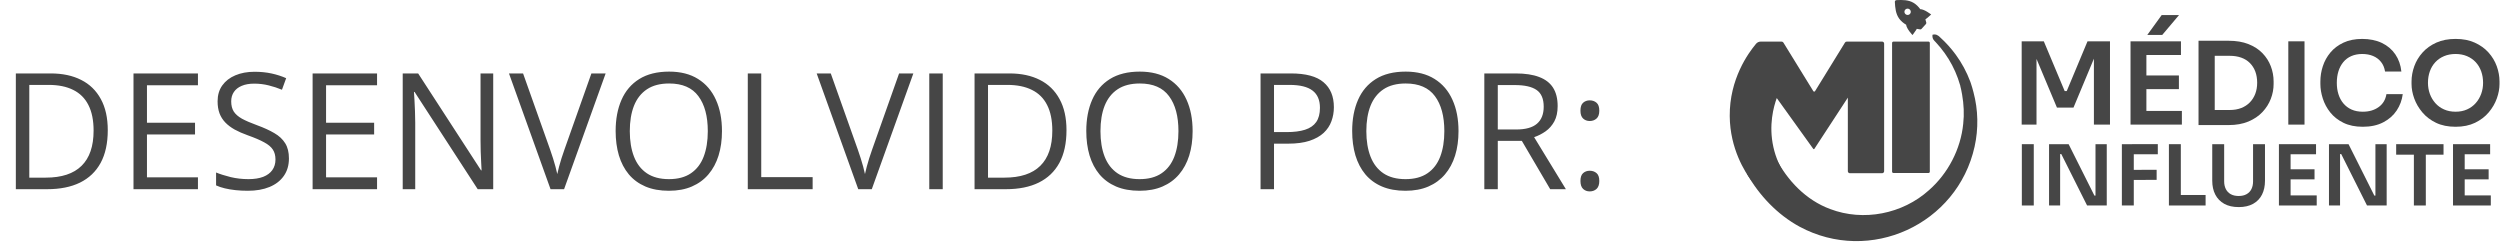 <svg xmlns="http://www.w3.org/2000/svg" width="185" height="18" viewBox="0 0 185 18" fill="none"><path d="M140.535 1.373C140.669 1.559 140.852 1.71 141.054 1.83C141.088 2.14 141.525 2.593 141.525 2.593C141.525 2.593 141.694 2.37 141.792 2.219C141.813 2.187 141.831 2.157 141.843 2.134C141.927 2.153 142.099 2.178 142.106 2.178C142.139 2.176 142.17 2.162 142.193 2.137L142.515 1.782C142.542 1.751 142.553 1.71 142.545 1.671C142.528 1.596 142.506 1.516 142.479 1.434C142.522 1.407 142.587 1.353 142.654 1.297C142.777 1.192 142.905 1.074 142.905 1.074C142.905 1.074 142.412 0.682 142.1 0.678C141.961 0.489 141.794 0.322 141.596 0.206C141.22 -0.014 140.786 -0.012 140.338 0.009C140.269 0.012 140.215 0.071 140.219 0.14C140.24 0.571 140.281 1.021 140.536 1.374L140.535 1.373ZM140.971 1.007C140.879 0.874 140.944 0.692 141.1 0.647C141.195 0.621 141.299 0.658 141.355 0.739C141.447 0.872 141.382 1.054 141.226 1.098C141.132 1.125 141.027 1.088 140.972 1.007L140.971 1.007Z" fill="#464646"></path><path d="M143.006 2.571C143.254 2.504 143.415 2.604 143.578 2.771C143.999 3.153 144.38 3.575 144.717 4.034C145.168 4.648 145.535 5.326 145.804 6.048L145.757 5.952C145.796 6.009 145.815 6.084 145.839 6.149C145.914 6.371 145.979 6.597 146.037 6.822C146.387 8.132 146.415 9.52 146.121 10.847C144.845 16.61 138.373 19.577 133.166 16.773C131.522 15.88 130.183 14.459 129.264 12.848L131.402 11.683C132.258 13.361 133.654 14.814 135.434 15.469C137.892 16.406 140.793 15.835 142.748 14.069C144.157 12.83 145.093 11.038 145.278 9.16C145.359 8.443 145.32 7.716 145.197 7.004C145.157 6.771 145.109 6.539 145.049 6.311C145.048 6.308 145.047 6.305 145.054 6.323C145.064 6.349 145.077 6.373 145.093 6.394L145.046 6.297C144.857 5.629 144.573 4.98 144.204 4.38C144.02 4.08 143.813 3.792 143.589 3.517C143.476 3.38 143.36 3.246 143.238 3.116C143.179 3.048 143.108 2.994 143.062 2.913C143.007 2.809 142.989 2.705 143.005 2.571H143.006Z" fill="#464646"></path><path d="M142.706 3.078H140.116C140.06 3.078 140.014 3.123 140.014 3.179V12.702C140.014 12.758 140.06 12.803 140.116 12.803H142.706C142.762 12.803 142.807 12.758 142.807 12.702V3.179C142.807 3.123 142.762 3.078 142.706 3.078Z" fill="#464646"></path><path d="M130.294 3.078C130.81 3.078 131.326 3.078 131.841 3.078C131.894 3.078 131.942 3.105 131.97 3.149L134.185 6.745C134.215 6.792 134.284 6.792 134.314 6.745L136.529 3.149C136.557 3.105 136.605 3.078 136.658 3.078H139.276C139.359 3.078 139.426 3.145 139.426 3.228V12.668C139.426 12.751 139.359 12.818 139.276 12.818H136.891C136.808 12.818 136.74 12.751 136.74 12.668V7.225L134.265 11.014C134.255 11.029 134.239 11.037 134.222 11.037C134.205 11.037 134.188 11.029 134.179 11.014C133.279 9.761 132.38 8.509 131.48 7.256C131.253 7.889 130.867 9.25 131.231 10.884C131.414 11.706 131.732 12.352 132.005 12.803C131.197 12.982 130.39 13.162 129.582 13.341C129.144 12.74 128.022 11.032 128 8.596C127.976 5.842 129.374 3.925 129.947 3.24C130.033 3.137 130.16 3.078 130.294 3.078H130.294Z" fill="#464646"></path><path d="M149.604 9.221V3.058H151.242L152.787 6.739H152.939L154.476 3.058H156.139V9.221H154.949V3.961L155.101 3.978L153.438 7.963H152.214L150.542 3.978L150.702 3.961V9.221H149.604Z" fill="#464646"></path><path d="M157.659 9.221V3.058H158.833V9.221H157.659ZM158.664 4.07V3.057H161.391V4.07H158.664ZM158.664 6.595V5.582H161.239V6.595H158.664ZM158.664 9.221V8.208H161.459V9.221H158.664ZM158.9 2.584L159.964 1.115H161.248L160.007 2.584H158.901H158.9Z" fill="#464646"></path><path d="M162.691 9.255V3.016H163.89V9.255H162.691ZM163.721 9.255V8.14H164.996C165.317 8.14 165.602 8.091 165.853 7.993C166.103 7.894 166.316 7.755 166.49 7.575C166.665 7.395 166.799 7.182 166.892 6.937C166.984 6.692 167.031 6.421 167.031 6.122C167.031 5.824 166.984 5.536 166.892 5.291C166.799 5.046 166.665 4.836 166.49 4.662C166.316 4.487 166.103 4.355 165.853 4.265C165.602 4.175 165.317 4.13 164.996 4.13H163.721V3.016H164.92C165.477 3.016 165.964 3.097 166.38 3.261C166.797 3.424 167.143 3.648 167.419 3.932C167.695 4.217 167.902 4.54 168.04 4.903C168.178 5.266 168.247 5.642 168.247 6.031V6.216C168.247 6.588 168.178 6.954 168.04 7.314C167.902 7.674 167.695 8 167.419 8.293C167.143 8.586 166.797 8.819 166.38 8.994C165.963 9.168 165.477 9.255 164.92 9.255H163.721V9.255Z" fill="#464646"></path><path d="M169.335 9.221V3.058H170.534V9.221H169.335Z" fill="#464646"></path><path d="M174.849 9.381C174.291 9.381 173.813 9.283 173.414 9.086C173.014 8.889 172.689 8.633 172.438 8.317C172.188 8.002 172.004 7.659 171.886 7.287C171.767 6.916 171.708 6.559 171.708 6.215V6.03C171.708 5.647 171.768 5.27 171.89 4.898C172.011 4.527 172.198 4.189 172.451 3.885C172.704 3.581 173.027 3.338 173.418 3.155C173.809 2.972 174.272 2.88 174.807 2.88C175.342 2.88 175.849 2.98 176.263 3.18C176.677 3.38 177.008 3.661 177.255 4.024C177.503 4.388 177.652 4.811 177.702 5.295H176.495C176.45 5.014 176.35 4.776 176.195 4.582C176.04 4.388 175.845 4.242 175.608 4.143C175.372 4.044 175.105 3.995 174.806 3.995C174.507 3.995 174.232 4.047 173.996 4.151C173.759 4.255 173.562 4.403 173.405 4.595C173.247 4.786 173.127 5.011 173.046 5.27C172.964 5.529 172.924 5.816 172.924 6.131C172.924 6.446 172.964 6.716 173.046 6.976C173.127 7.235 173.25 7.461 173.413 7.655C173.576 7.849 173.777 8 174.017 8.107C174.256 8.214 174.533 8.267 174.848 8.267C175.31 8.267 175.7 8.153 176.018 7.925C176.336 7.697 176.528 7.378 176.596 6.967H177.803C177.747 7.406 177.598 7.808 177.356 8.174C177.114 8.541 176.782 8.833 176.359 9.052C175.938 9.272 175.433 9.381 174.848 9.381H174.849Z" fill="#464646"></path><path d="M181.713 9.381C181.156 9.381 180.673 9.283 180.265 9.086C179.857 8.889 179.519 8.631 179.252 8.313C178.985 7.995 178.785 7.652 178.652 7.283C178.52 6.915 178.454 6.559 178.454 6.215V6.03C178.454 5.653 178.522 5.277 178.657 4.902C178.792 4.528 178.996 4.189 179.269 3.885C179.542 3.581 179.881 3.338 180.286 3.155C180.692 2.972 181.167 2.88 181.713 2.88C182.26 2.88 182.727 2.972 183.132 3.155C183.537 3.338 183.876 3.581 184.149 3.885C184.422 4.189 184.626 4.528 184.761 4.902C184.896 5.277 184.964 5.652 184.964 6.03V6.215C184.964 6.559 184.898 6.915 184.766 7.283C184.634 7.652 184.434 7.995 184.167 8.313C183.899 8.631 183.561 8.889 183.153 9.086C182.745 9.282 182.265 9.381 181.713 9.381H181.713ZM181.713 8.267C182.028 8.267 182.311 8.211 182.561 8.098C182.812 7.986 183.026 7.83 183.203 7.63C183.38 7.43 183.515 7.202 183.608 6.946C183.701 6.689 183.748 6.418 183.748 6.131C183.748 5.821 183.701 5.537 183.608 5.278C183.515 5.019 183.38 4.794 183.203 4.602C183.025 4.411 182.81 4.262 182.557 4.155C182.304 4.048 182.022 3.995 181.712 3.995C181.403 3.995 181.113 4.048 180.86 4.155C180.606 4.262 180.391 4.411 180.214 4.602C180.036 4.793 179.901 5.018 179.809 5.278C179.716 5.537 179.669 5.821 179.669 6.131C179.669 6.418 179.716 6.689 179.809 6.946C179.901 7.202 180.037 7.43 180.214 7.63C180.391 7.83 180.606 7.986 180.86 8.098C181.113 8.211 181.398 8.267 181.712 8.267H181.713Z" fill="#464646"></path><path d="M149.616 15.206V10.669H150.499V15.206H149.616Z" fill="#464646"></path><path d="M151.63 15.206V10.669H153.078L154.986 14.473H155.191L155.067 14.585V10.669H155.9V15.206H154.445L152.537 11.402H152.326L152.45 11.29V15.206H151.629H151.63Z" fill="#464646"></path><path d="M157.018 15.206V10.669H157.9V15.206H157.018ZM157.776 11.415V10.668H159.678V11.415H157.776ZM157.776 13.316V12.57L159.591 12.564V13.31L157.776 13.316Z" fill="#464646"></path><path d="M160.499 15.206V10.669H161.381V15.206H160.499ZM161.257 15.206V14.429H163.214V15.206H161.257Z" fill="#464646"></path><path d="M165.663 15.324C165.241 15.324 164.884 15.243 164.594 15.082C164.304 14.92 164.083 14.693 163.932 14.401C163.781 14.109 163.706 13.766 163.706 13.373V10.669H164.588V13.422C164.588 13.638 164.629 13.827 164.712 13.991C164.795 14.155 164.916 14.281 165.076 14.37C165.235 14.459 165.431 14.503 165.663 14.503C165.895 14.503 166.085 14.459 166.244 14.37C166.404 14.281 166.524 14.155 166.605 13.994C166.686 13.832 166.726 13.642 166.726 13.423V10.669H167.609V13.373C167.609 13.767 167.535 14.109 167.388 14.402C167.241 14.694 167.022 14.92 166.732 15.082C166.442 15.244 166.086 15.325 165.663 15.325V15.324Z" fill="#464646"></path><path d="M168.64 15.206V10.669H169.504V15.206H168.64ZM169.38 11.415V10.668H171.387V11.415H169.38ZM169.38 13.273V12.527H171.275V13.273H169.38ZM169.38 15.206V14.46H171.437V15.206H169.38Z" fill="#464646"></path><path d="M172.344 15.206V10.669H173.792L175.7 14.473H175.905L175.781 14.585V10.669H176.613V15.206H175.159L173.251 11.402H173.04L173.164 11.29V15.206H172.343H172.344Z" fill="#464646"></path><path d="M177.316 11.446V10.669H180.821V11.446H177.316ZM178.627 15.206V11.322H179.51V15.206H178.627Z" fill="#464646"></path><path d="M181.523 15.206V10.669H182.387V15.206H181.523ZM182.263 11.415V10.668H184.27V11.415H182.263ZM182.263 13.273V12.527H184.159V13.273H182.263ZM182.263 15.206V14.46H184.32V15.206H182.263Z" fill="#464646"></path><path d="M7.975 9.635C7.975 10.6 7.799 11.406 7.447 12.055C7.096 12.699 6.586 13.185 5.918 13.514C5.254 13.838 4.447 14 3.498 14H1.172V5.434H3.756C4.627 5.434 5.377 5.594 6.006 5.914C6.635 6.23 7.119 6.701 7.459 7.326C7.803 7.947 7.975 8.717 7.975 9.635ZM6.926 9.67C6.926 8.9 6.797 8.266 6.539 7.766C6.285 7.266 5.91 6.895 5.414 6.652C4.922 6.406 4.318 6.283 3.604 6.283H2.168V13.145H3.381C4.561 13.145 5.445 12.854 6.035 12.271C6.629 11.69 6.926 10.822 6.926 9.67ZM14.648 14H9.879V5.434H14.648V6.312H10.875V9.084H14.432V9.951H10.875V13.121H14.648V14ZM21.381 11.721C21.381 12.229 21.254 12.662 21 13.021C20.75 13.377 20.398 13.648 19.945 13.836C19.492 14.023 18.959 14.117 18.346 14.117C18.021 14.117 17.715 14.102 17.426 14.07C17.137 14.039 16.871 13.994 16.629 13.935C16.387 13.877 16.174 13.805 15.99 13.719V12.764C16.283 12.885 16.641 12.998 17.062 13.104C17.484 13.205 17.926 13.256 18.387 13.256C18.816 13.256 19.18 13.199 19.477 13.086C19.773 12.969 19.998 12.803 20.15 12.588C20.307 12.369 20.385 12.107 20.385 11.803C20.385 11.51 20.32 11.266 20.191 11.07C20.062 10.871 19.848 10.691 19.547 10.531C19.25 10.367 18.844 10.193 18.328 10.01C17.965 9.881 17.645 9.74 17.367 9.588C17.09 9.432 16.857 9.256 16.67 9.061C16.482 8.865 16.34 8.639 16.242 8.381C16.148 8.123 16.102 7.828 16.102 7.496C16.102 7.039 16.217 6.648 16.447 6.324C16.682 5.996 17.004 5.746 17.414 5.574C17.828 5.398 18.303 5.311 18.838 5.311C19.295 5.311 19.717 5.354 20.104 5.439C20.494 5.525 20.852 5.641 21.176 5.785L20.865 6.641C20.557 6.512 20.229 6.404 19.881 6.318C19.537 6.232 19.182 6.189 18.814 6.189C18.447 6.189 18.137 6.244 17.883 6.354C17.633 6.459 17.441 6.609 17.309 6.805C17.176 7 17.109 7.232 17.109 7.502C17.109 7.803 17.172 8.053 17.297 8.252C17.426 8.451 17.629 8.629 17.906 8.785C18.188 8.938 18.559 9.098 19.02 9.266C19.523 9.449 19.951 9.645 20.303 9.852C20.654 10.055 20.922 10.305 21.105 10.602C21.289 10.895 21.381 11.268 21.381 11.721ZM27.902 14H23.133V5.434H27.902V6.312H24.129V9.084H27.686V9.951H24.129V13.121H27.902V14ZM36.498 14H35.35L30.68 6.805H30.633C30.645 6.996 30.658 7.215 30.674 7.461C30.689 7.703 30.701 7.963 30.709 8.24C30.721 8.514 30.727 8.793 30.727 9.078V14H29.801V5.434H30.943L35.596 12.605H35.637C35.629 12.469 35.619 12.275 35.607 12.025C35.596 11.771 35.584 11.5 35.572 11.211C35.565 10.918 35.56 10.646 35.56 10.396V5.434H36.498V14ZM44.818 5.434L41.742 14H40.74L37.664 5.434H38.707L40.711 11.076C40.793 11.303 40.865 11.52 40.928 11.727C40.994 11.934 41.053 12.133 41.103 12.324C41.154 12.516 41.199 12.701 41.238 12.881C41.277 12.701 41.322 12.516 41.373 12.324C41.424 12.129 41.482 11.928 41.549 11.721C41.615 11.51 41.69 11.289 41.772 11.059L43.764 5.434H44.818ZM53.426 9.705C53.426 10.365 53.342 10.967 53.174 11.51C53.006 12.049 52.756 12.514 52.424 12.904C52.096 13.291 51.688 13.59 51.199 13.801C50.711 14.012 50.145 14.117 49.5 14.117C48.836 14.117 48.256 14.012 47.76 13.801C47.268 13.59 46.857 13.289 46.529 12.898C46.205 12.508 45.961 12.041 45.797 11.498C45.637 10.955 45.557 10.354 45.557 9.693C45.557 8.818 45.701 8.051 45.99 7.391C46.279 6.73 46.717 6.217 47.303 5.85C47.893 5.482 48.631 5.299 49.518 5.299C50.365 5.299 51.078 5.48 51.656 5.844C52.238 6.207 52.678 6.719 52.975 7.379C53.275 8.035 53.426 8.811 53.426 9.705ZM46.605 9.705C46.605 10.432 46.709 11.06 46.916 11.592C47.123 12.123 47.44 12.533 47.865 12.822C48.295 13.111 48.84 13.256 49.5 13.256C50.164 13.256 50.707 13.111 51.129 12.822C51.555 12.533 51.869 12.123 52.072 11.592C52.275 11.06 52.377 10.432 52.377 9.705C52.377 8.6 52.145 7.736 51.68 7.115C51.219 6.49 50.498 6.178 49.518 6.178C48.853 6.178 48.307 6.32 47.877 6.605C47.447 6.891 47.127 7.297 46.916 7.824C46.709 8.348 46.605 8.975 46.605 9.705ZM55.336 14V5.434H56.332V13.109H60.135V14H55.336ZM67.588 5.434L64.512 14H63.51L60.434 5.434H61.477L63.48 11.076C63.562 11.303 63.635 11.52 63.697 11.727C63.764 11.934 63.822 12.133 63.873 12.324C63.924 12.516 63.969 12.701 64.008 12.881C64.047 12.701 64.092 12.516 64.143 12.324C64.193 12.129 64.252 11.928 64.318 11.721C64.385 11.51 64.459 11.289 64.541 11.059L66.533 5.434H67.588ZM68.766 14V5.434H69.762V14H68.766ZM78.92 9.635C78.92 10.6 78.744 11.406 78.393 12.055C78.041 12.699 77.531 13.185 76.863 13.514C76.199 13.838 75.393 14 74.443 14H72.117V5.434H74.701C75.572 5.434 76.322 5.594 76.951 5.914C77.58 6.23 78.064 6.701 78.404 7.326C78.748 7.947 78.92 8.717 78.92 9.635ZM77.871 9.67C77.871 8.9 77.742 8.266 77.484 7.766C77.231 7.266 76.856 6.895 76.359 6.652C75.867 6.406 75.264 6.283 74.549 6.283H73.113V13.145H74.326C75.506 13.145 76.391 12.854 76.981 12.271C77.574 11.69 77.871 10.822 77.871 9.67ZM88.254 9.705C88.254 10.365 88.17 10.967 88.002 11.51C87.834 12.049 87.584 12.514 87.252 12.904C86.924 13.291 86.516 13.59 86.027 13.801C85.539 14.012 84.973 14.117 84.328 14.117C83.664 14.117 83.084 14.012 82.588 13.801C82.096 13.59 81.686 13.289 81.357 12.898C81.033 12.508 80.789 12.041 80.625 11.498C80.465 10.955 80.385 10.354 80.385 9.693C80.385 8.818 80.529 8.051 80.818 7.391C81.107 6.73 81.545 6.217 82.131 5.85C82.721 5.482 83.459 5.299 84.346 5.299C85.193 5.299 85.906 5.48 86.484 5.844C87.066 6.207 87.506 6.719 87.803 7.379C88.103 8.035 88.254 8.811 88.254 9.705ZM81.434 9.705C81.434 10.432 81.537 11.06 81.744 11.592C81.951 12.123 82.268 12.533 82.693 12.822C83.123 13.111 83.668 13.256 84.328 13.256C84.992 13.256 85.535 13.111 85.957 12.822C86.383 12.533 86.697 12.123 86.9 11.592C87.103 11.06 87.205 10.432 87.205 9.705C87.205 8.6 86.973 7.736 86.508 7.115C86.047 6.49 85.326 6.178 84.346 6.178C83.682 6.178 83.135 6.32 82.705 6.605C82.275 6.891 81.955 7.297 81.744 7.824C81.537 8.348 81.434 8.975 81.434 9.705ZM95.519 5.434C96.625 5.434 97.432 5.65 97.939 6.084C98.451 6.514 98.707 7.131 98.707 7.936C98.707 8.299 98.647 8.645 98.525 8.973C98.408 9.297 98.217 9.584 97.951 9.834C97.686 10.08 97.336 10.275 96.902 10.42C96.473 10.56 95.945 10.631 95.32 10.631H94.277V14H93.281V5.434H95.519ZM95.426 6.283H94.277V9.775H95.209C95.756 9.775 96.211 9.717 96.574 9.6C96.941 9.482 97.217 9.293 97.4 9.031C97.584 8.766 97.676 8.414 97.676 7.977C97.676 7.406 97.494 6.982 97.131 6.705C96.768 6.424 96.199 6.283 95.426 6.283ZM107.93 9.705C107.93 10.365 107.846 10.967 107.678 11.51C107.51 12.049 107.26 12.514 106.928 12.904C106.6 13.291 106.191 13.59 105.703 13.801C105.215 14.012 104.648 14.117 104.004 14.117C103.34 14.117 102.76 14.012 102.264 13.801C101.771 13.59 101.361 13.289 101.033 12.898C100.709 12.508 100.465 12.041 100.301 11.498C100.141 10.955 100.061 10.354 100.061 9.693C100.061 8.818 100.205 8.051 100.494 7.391C100.783 6.73 101.221 6.217 101.807 5.85C102.396 5.482 103.135 5.299 104.021 5.299C104.869 5.299 105.582 5.48 106.16 5.844C106.742 6.207 107.182 6.719 107.479 7.379C107.779 8.035 107.93 8.811 107.93 9.705ZM101.109 9.705C101.109 10.432 101.213 11.06 101.42 11.592C101.627 12.123 101.943 12.533 102.369 12.822C102.799 13.111 103.344 13.256 104.004 13.256C104.668 13.256 105.211 13.111 105.633 12.822C106.059 12.533 106.373 12.123 106.576 11.592C106.779 11.06 106.881 10.432 106.881 9.705C106.881 8.6 106.648 7.736 106.184 7.115C105.723 6.49 105.002 6.178 104.021 6.178C103.357 6.178 102.811 6.32 102.381 6.605C101.951 6.891 101.631 7.297 101.42 7.824C101.213 8.348 101.109 8.975 101.109 9.705ZM112.154 5.434C112.857 5.434 113.438 5.521 113.895 5.697C114.355 5.869 114.699 6.133 114.926 6.488C115.152 6.844 115.266 7.297 115.266 7.848C115.266 8.301 115.184 8.68 115.02 8.984C114.855 9.285 114.641 9.529 114.375 9.717C114.109 9.904 113.826 10.049 113.525 10.15L115.875 14H114.715L112.617 10.426H110.836V14H109.84V5.434H112.154ZM112.096 6.295H110.836V9.582H112.195C112.895 9.582 113.408 9.439 113.736 9.154C114.068 8.869 114.234 8.449 114.234 7.895C114.234 7.312 114.059 6.9 113.707 6.658C113.359 6.416 112.822 6.295 112.096 6.295ZM116.953 13.391C116.953 13.117 117.02 12.924 117.152 12.81C117.285 12.693 117.447 12.635 117.639 12.635C117.838 12.635 118.006 12.693 118.143 12.81C118.279 12.924 118.348 13.117 118.348 13.391C118.348 13.66 118.279 13.857 118.143 13.982C118.006 14.104 117.838 14.164 117.639 14.164C117.447 14.164 117.285 14.104 117.152 13.982C117.02 13.857 116.953 13.66 116.953 13.391ZM116.953 8.193C116.953 7.912 117.02 7.715 117.152 7.602C117.285 7.484 117.447 7.426 117.639 7.426C117.838 7.426 118.006 7.484 118.143 7.602C118.279 7.715 118.348 7.912 118.348 8.193C118.348 8.459 118.279 8.652 118.143 8.773C118.006 8.895 117.838 8.955 117.639 8.955C117.447 8.955 117.285 8.895 117.152 8.773C117.02 8.652 116.953 8.459 116.953 8.193Z" fill="#464646"></path></svg>